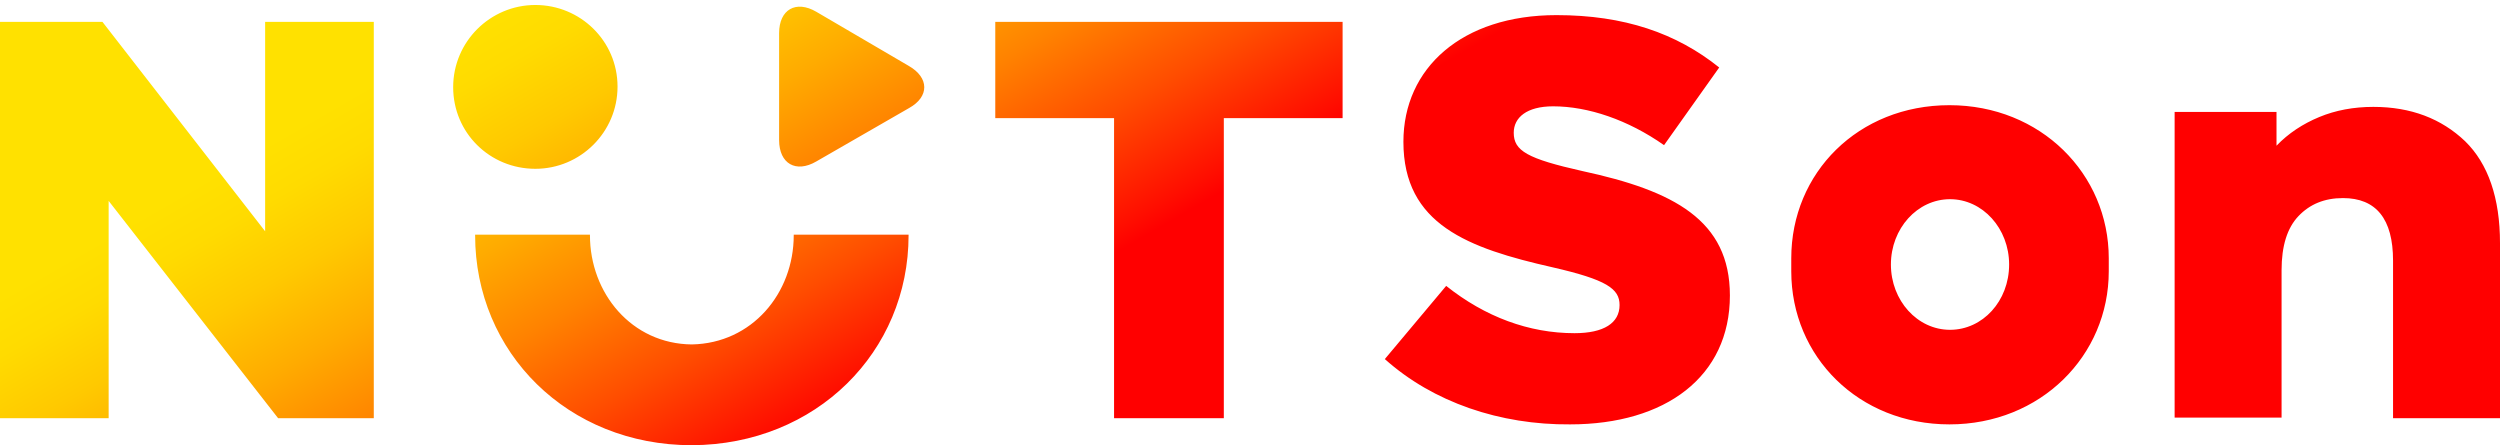<svg width="146" height="26" viewBox="0 0 146 26" fill="none" xmlns="http://www.w3.org/2000/svg">
	<path d="M0 1.278H5.983L15.484 13.507V1.278H21.829V24.422H16.241L6.345 11.732V24.422H0V1.278ZM65.061 6.899H58.124V1.278H78.408V6.899H71.471V24.422H65.061V6.899ZM80.874 20.97L84.457 16.696C86.725 18.504 89.29 19.458 91.953 19.458C93.662 19.458 94.583 18.866 94.583 17.814C94.583 16.861 93.827 16.335 90.671 15.611C85.739 14.494 81.959 13.113 81.959 8.28C81.959 3.973 85.378 0.883 90.901 0.883C94.846 0.883 97.903 1.935 100.402 3.941L97.18 8.477C95.076 6.998 92.742 6.209 90.703 6.209C89.158 6.209 88.402 6.866 88.402 7.754C88.402 8.806 89.191 9.266 92.413 9.99C97.739 11.14 101.026 12.85 101.026 17.255C101.026 21.989 97.278 24.784 91.69 24.784C87.613 24.817 83.701 23.502 80.874 20.97ZM143.962 8.247C145.31 9.562 146 11.568 146 14.198V24.422H139.754V15.217C139.754 12.784 138.767 11.568 136.828 11.568C135.743 11.568 134.888 11.929 134.231 12.62C133.573 13.31 133.244 14.362 133.244 15.776V24.389H126.998V6.538H132.948V8.51C133.639 7.787 134.494 7.228 135.447 6.834C136.4 6.439 137.452 6.242 138.603 6.242C140.806 6.242 142.581 6.932 143.962 8.247ZM113.848 6.143C108.522 6.143 104.61 10.088 104.61 15.085V15.841C104.61 20.839 108.555 24.784 113.848 24.784C119.174 24.784 123.152 20.773 123.152 15.841V15.085C123.152 10.154 119.174 6.143 113.848 6.143ZM113.881 19.261C111.974 19.261 110.429 17.551 110.429 15.447C110.429 13.343 111.974 11.633 113.881 11.633C115.787 11.633 117.333 13.343 117.333 15.447C117.333 17.584 115.787 19.261 113.881 19.261ZM31.265 9.858C33.895 9.858 36.064 7.721 36.064 5.058C36.064 2.395 33.895 0.291 31.265 0.291C28.634 0.291 26.465 2.428 26.465 5.091C26.465 7.754 28.602 9.858 31.265 9.858ZM53.061 3.842L47.669 0.686C46.486 -0.004 45.5 0.554 45.5 1.935V8.181C45.5 9.562 46.486 10.121 47.669 9.431L53.094 6.308C54.277 5.65 54.277 4.532 53.061 3.842ZM53.061 13.738V13.705H46.354V13.738C46.354 17.124 43.922 20.049 40.404 20.115C36.886 20.082 34.453 17.124 34.453 13.738V13.705H27.747V13.738C27.747 20.576 33.139 26 40.404 26C47.669 25.967 53.061 20.543 53.061 13.738Z" fill="url(#paint0_linear)"/>
	<defs>
		<linearGradient id="paint0_linear" x1="94.063" y1="54.37" x2="47.557" y2="-26.181" gradientUnits="userSpaceOnUse">
			<stop stop-color="#FF0000"/>
			<stop offset="0.524" stop-color="#FF0000"/>
			<stop offset="0.537" stop-color="#FF0E00"/>
			<stop offset="0.602" stop-color="#FF4D00"/>
			<stop offset="0.664" stop-color="#FF8200"/>
			<stop offset="0.722" stop-color="#FFAB00"/>
			<stop offset="0.773" stop-color="#FFC900"/>
			<stop offset="0.818" stop-color="#FFDB00"/>
			<stop offset="0.85" stop-color="#FFE100"/>
		</linearGradient>
	</defs>
</svg>
